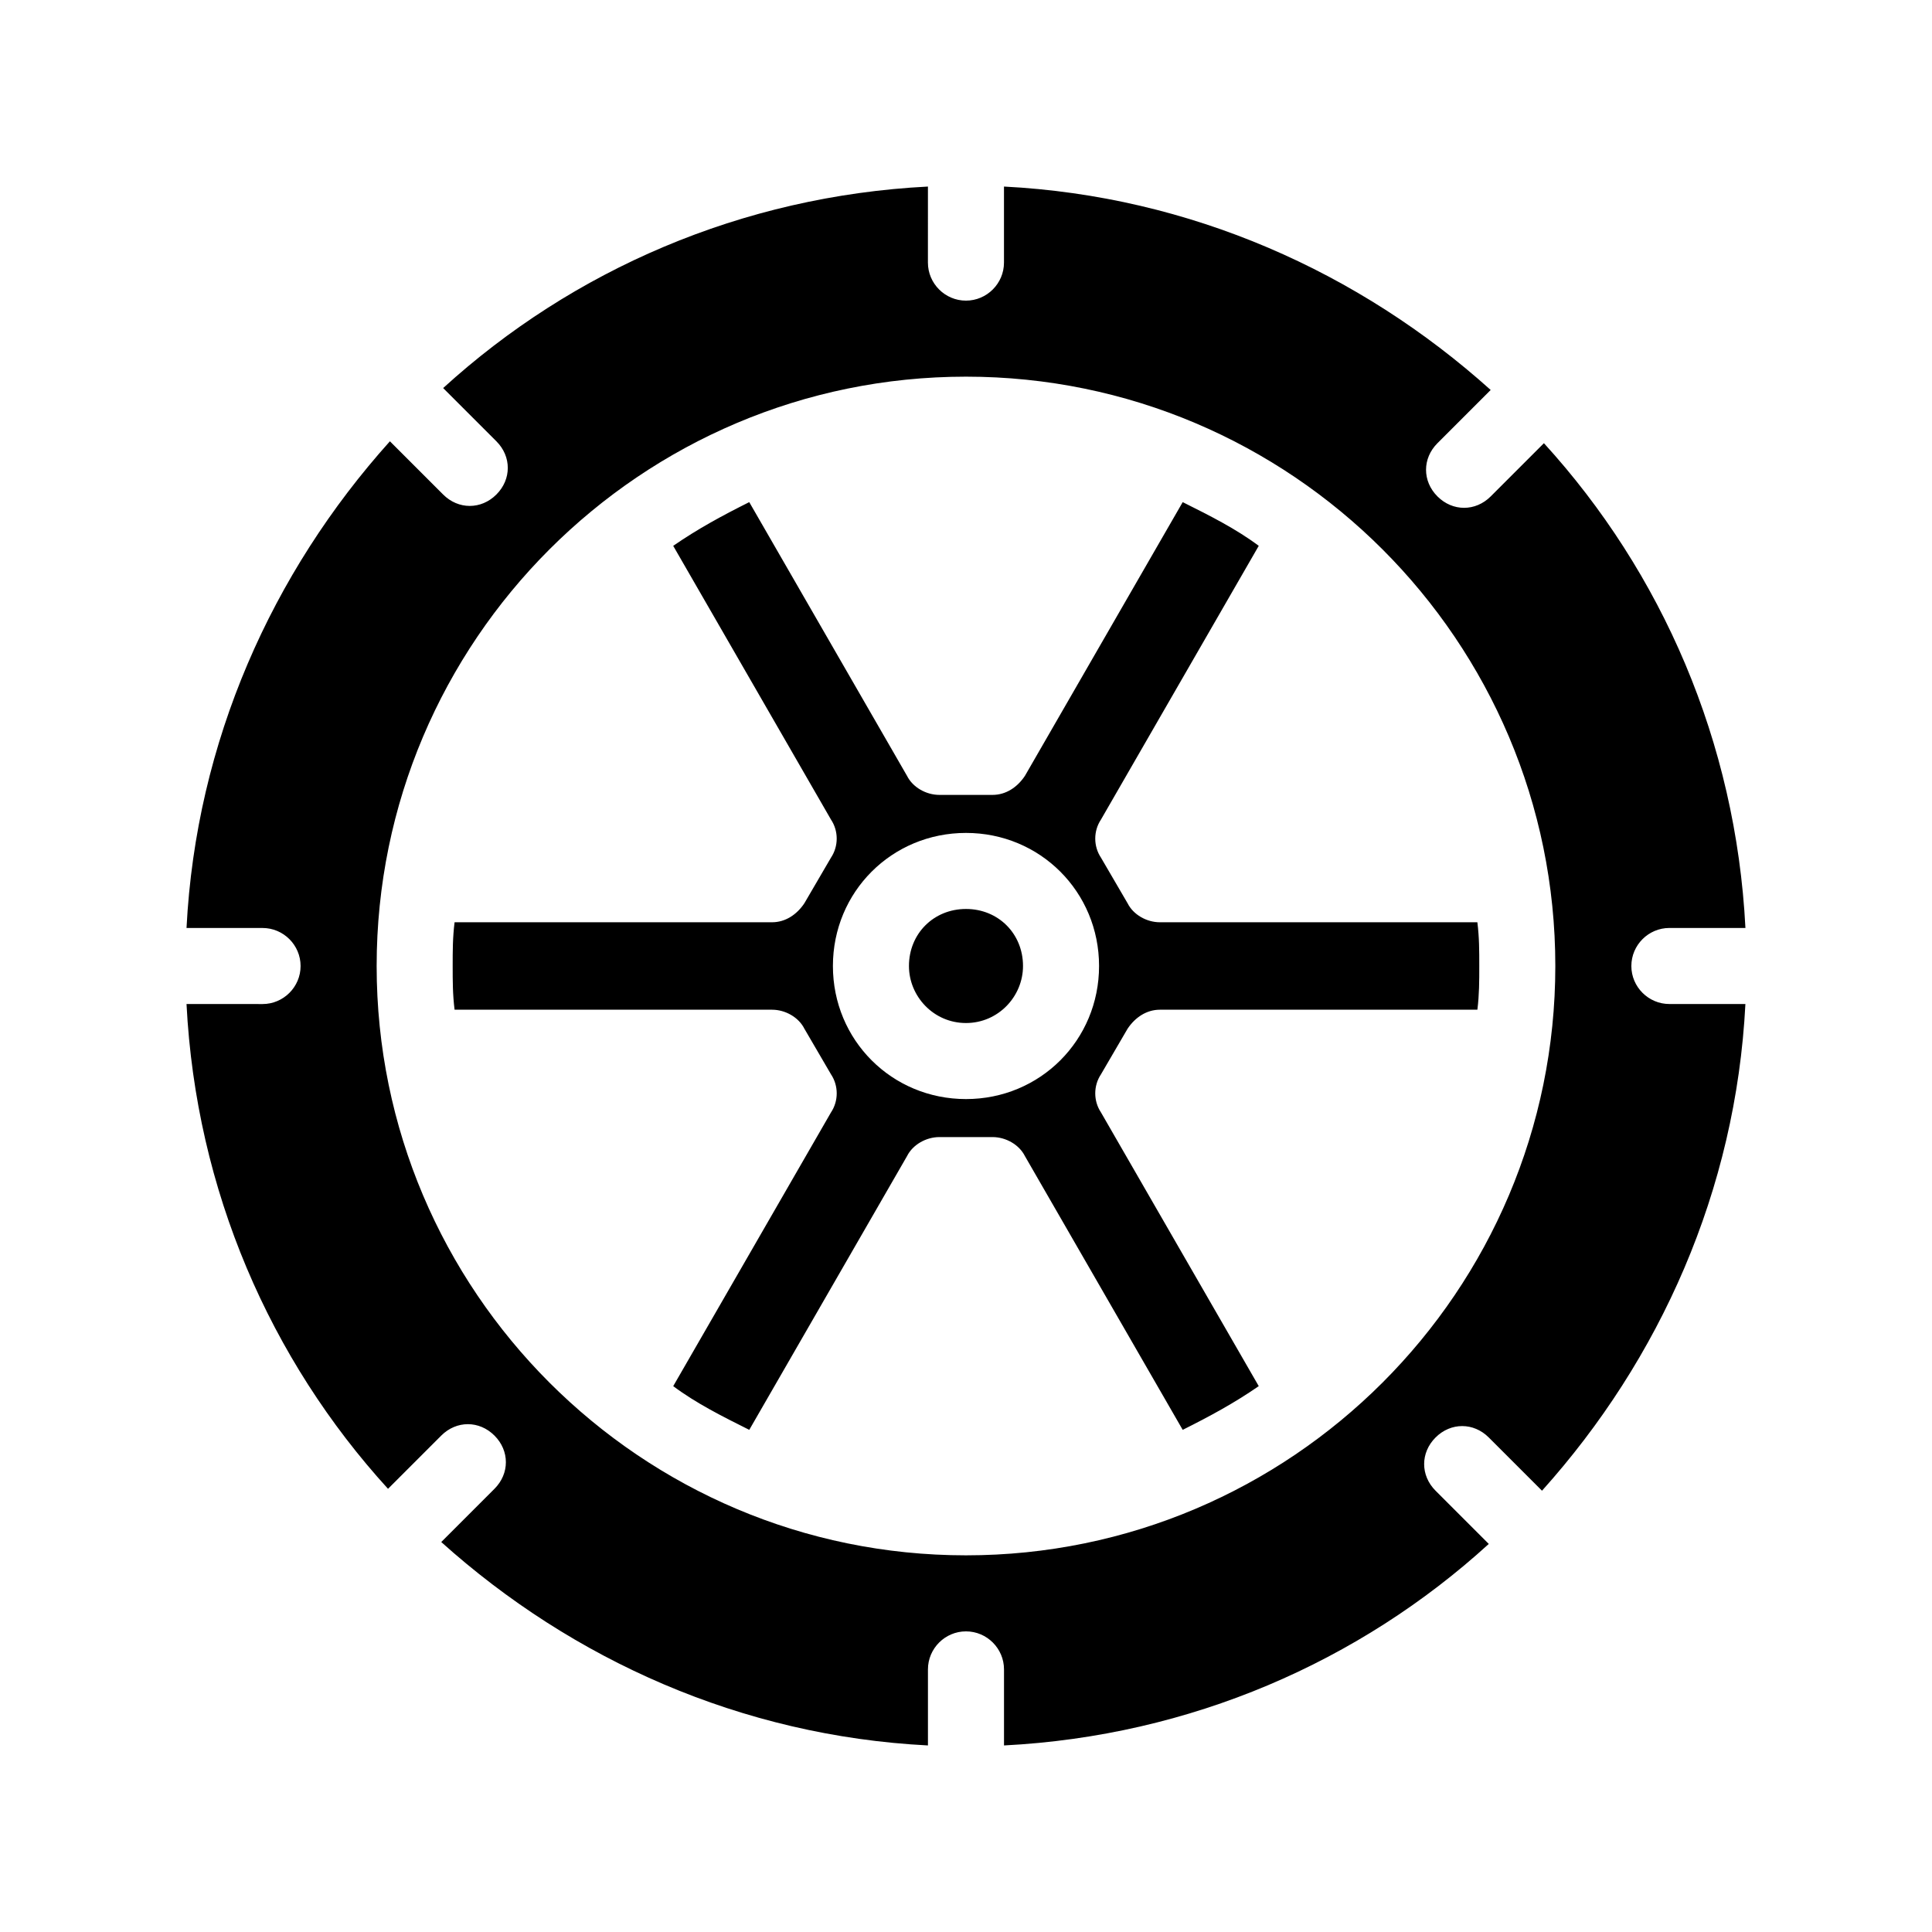 <?xml version="1.0" encoding="UTF-8"?>
<!-- Uploaded to: ICON Repo, www.iconrepo.com, Generator: ICON Repo Mixer Tools -->
<svg fill="#000000" width="800px" height="800px" version="1.1" viewBox="144 144 512 512" xmlns="http://www.w3.org/2000/svg">
 <path d="m442.82 383.37-7.055-12.09c-2.016-3.023-2.016-7.055 0-10.078l41.816-72.547c-6.047-4.535-13.098-8.062-20.152-11.586l-41.816 72.547c-2.016 3.023-5.039 5.039-8.566 5.039h-14.105c-3.527 0-7.055-2.016-8.566-5.039l-41.816-72.547c-7.055 3.527-13.602 7.055-20.152 11.586l41.816 72.547c2.016 3.023 2.016 7.055 0 10.078l-7.055 12.09c-2.016 3.023-5.039 5.039-8.566 5.039h-84.133c-0.504 4.031-0.504 7.559-0.504 11.59s0 7.559 0.504 11.586h84.137c3.527 0 7.055 2.016 8.566 5.039l7.055 12.09c2.016 3.023 2.016 7.055 0 10.078l-41.816 72.547c6.047 4.535 13.098 8.062 20.152 11.586l41.812-72.547c1.512-3.023 5.039-5.039 8.566-5.039h14.105c3.527 0 7.055 2.016 8.566 5.039l41.816 72.547c7.055-3.527 13.602-7.055 20.152-11.586l-41.816-72.547c-2.016-3.023-2.016-7.055 0-10.078l7.055-12.09c2.016-3.023 5.039-5.039 8.566-5.039h84.137c0.5-4.031 0.5-7.559 0.5-11.586 0-4.031 0-7.559-0.504-11.586l-84.137-0.004c-3.527 0-7.055-2.016-8.562-5.039zm-42.824 51.895c-19.648 0-35.266-15.617-35.266-35.266s15.617-35.266 35.266-35.266 35.266 15.617 35.266 35.266-15.617 35.266-35.266 35.266zm176.33-35.266c0-5.543 4.535-10.078 10.078-10.078h20.152c-2.519-49.375-22.168-94.211-53.402-128.47l-14.105 14.105c-2.016 2.016-4.535 3.023-7.055 3.023s-5.039-1.008-7.055-3.023c-4.031-4.031-4.031-10.078 0-14.105l14.105-14.105c-34.766-31.234-79.602-51.387-128.98-53.906v20.152c0 5.543-4.535 10.078-10.078 10.078-5.543 0-10.078-4.535-10.078-10.078l0.004-20.152c-49.375 2.519-94.211 22.168-128.47 53.402l14.105 14.105c4.031 4.031 4.031 10.078 0 14.105-2.016 2.016-4.535 3.023-7.055 3.023s-5.039-1.008-7.055-3.023l-14.105-14.105c-31.23 34.766-51.383 79.605-53.902 128.98h20.152c5.543 0 10.078 4.535 10.078 10.078s-4.535 10.078-10.078 10.078l-20.152-0.004c2.519 49.375 22.168 94.211 53.402 128.47l14.105-14.105c4.031-4.031 10.078-4.031 14.105 0 4.031 4.031 4.031 10.078 0 14.105l-14.105 14.105c34.766 31.238 79.605 51.391 128.98 53.906v-20.152c0-5.543 4.535-10.078 10.078-10.078s10.078 4.535 10.078 10.078v20.152c49.375-2.519 94.211-22.168 128.47-53.402l-14.105-14.105c-4.031-4.031-4.031-10.078 0-14.105 4.031-4.031 10.078-4.031 14.105 0l14.105 14.105c31.234-34.766 51.387-79.602 53.902-128.98h-20.152c-5.539 0-10.074-4.535-10.074-10.074zm-176.33 156.18c-86.152 0-156.18-70.031-156.18-156.18 0-86.152 70.031-156.18 156.18-156.18 86.152 0 156.18 70.031 156.18 156.18s-70.031 156.18-156.18 156.18zm15.113-156.18c0 8.062-6.551 15.113-15.113 15.113-8.566 0-15.113-7.055-15.113-15.113 0-8.566 6.551-15.113 15.113-15.113 8.562-0.004 15.113 6.547 15.113 15.113z"/>
</svg>